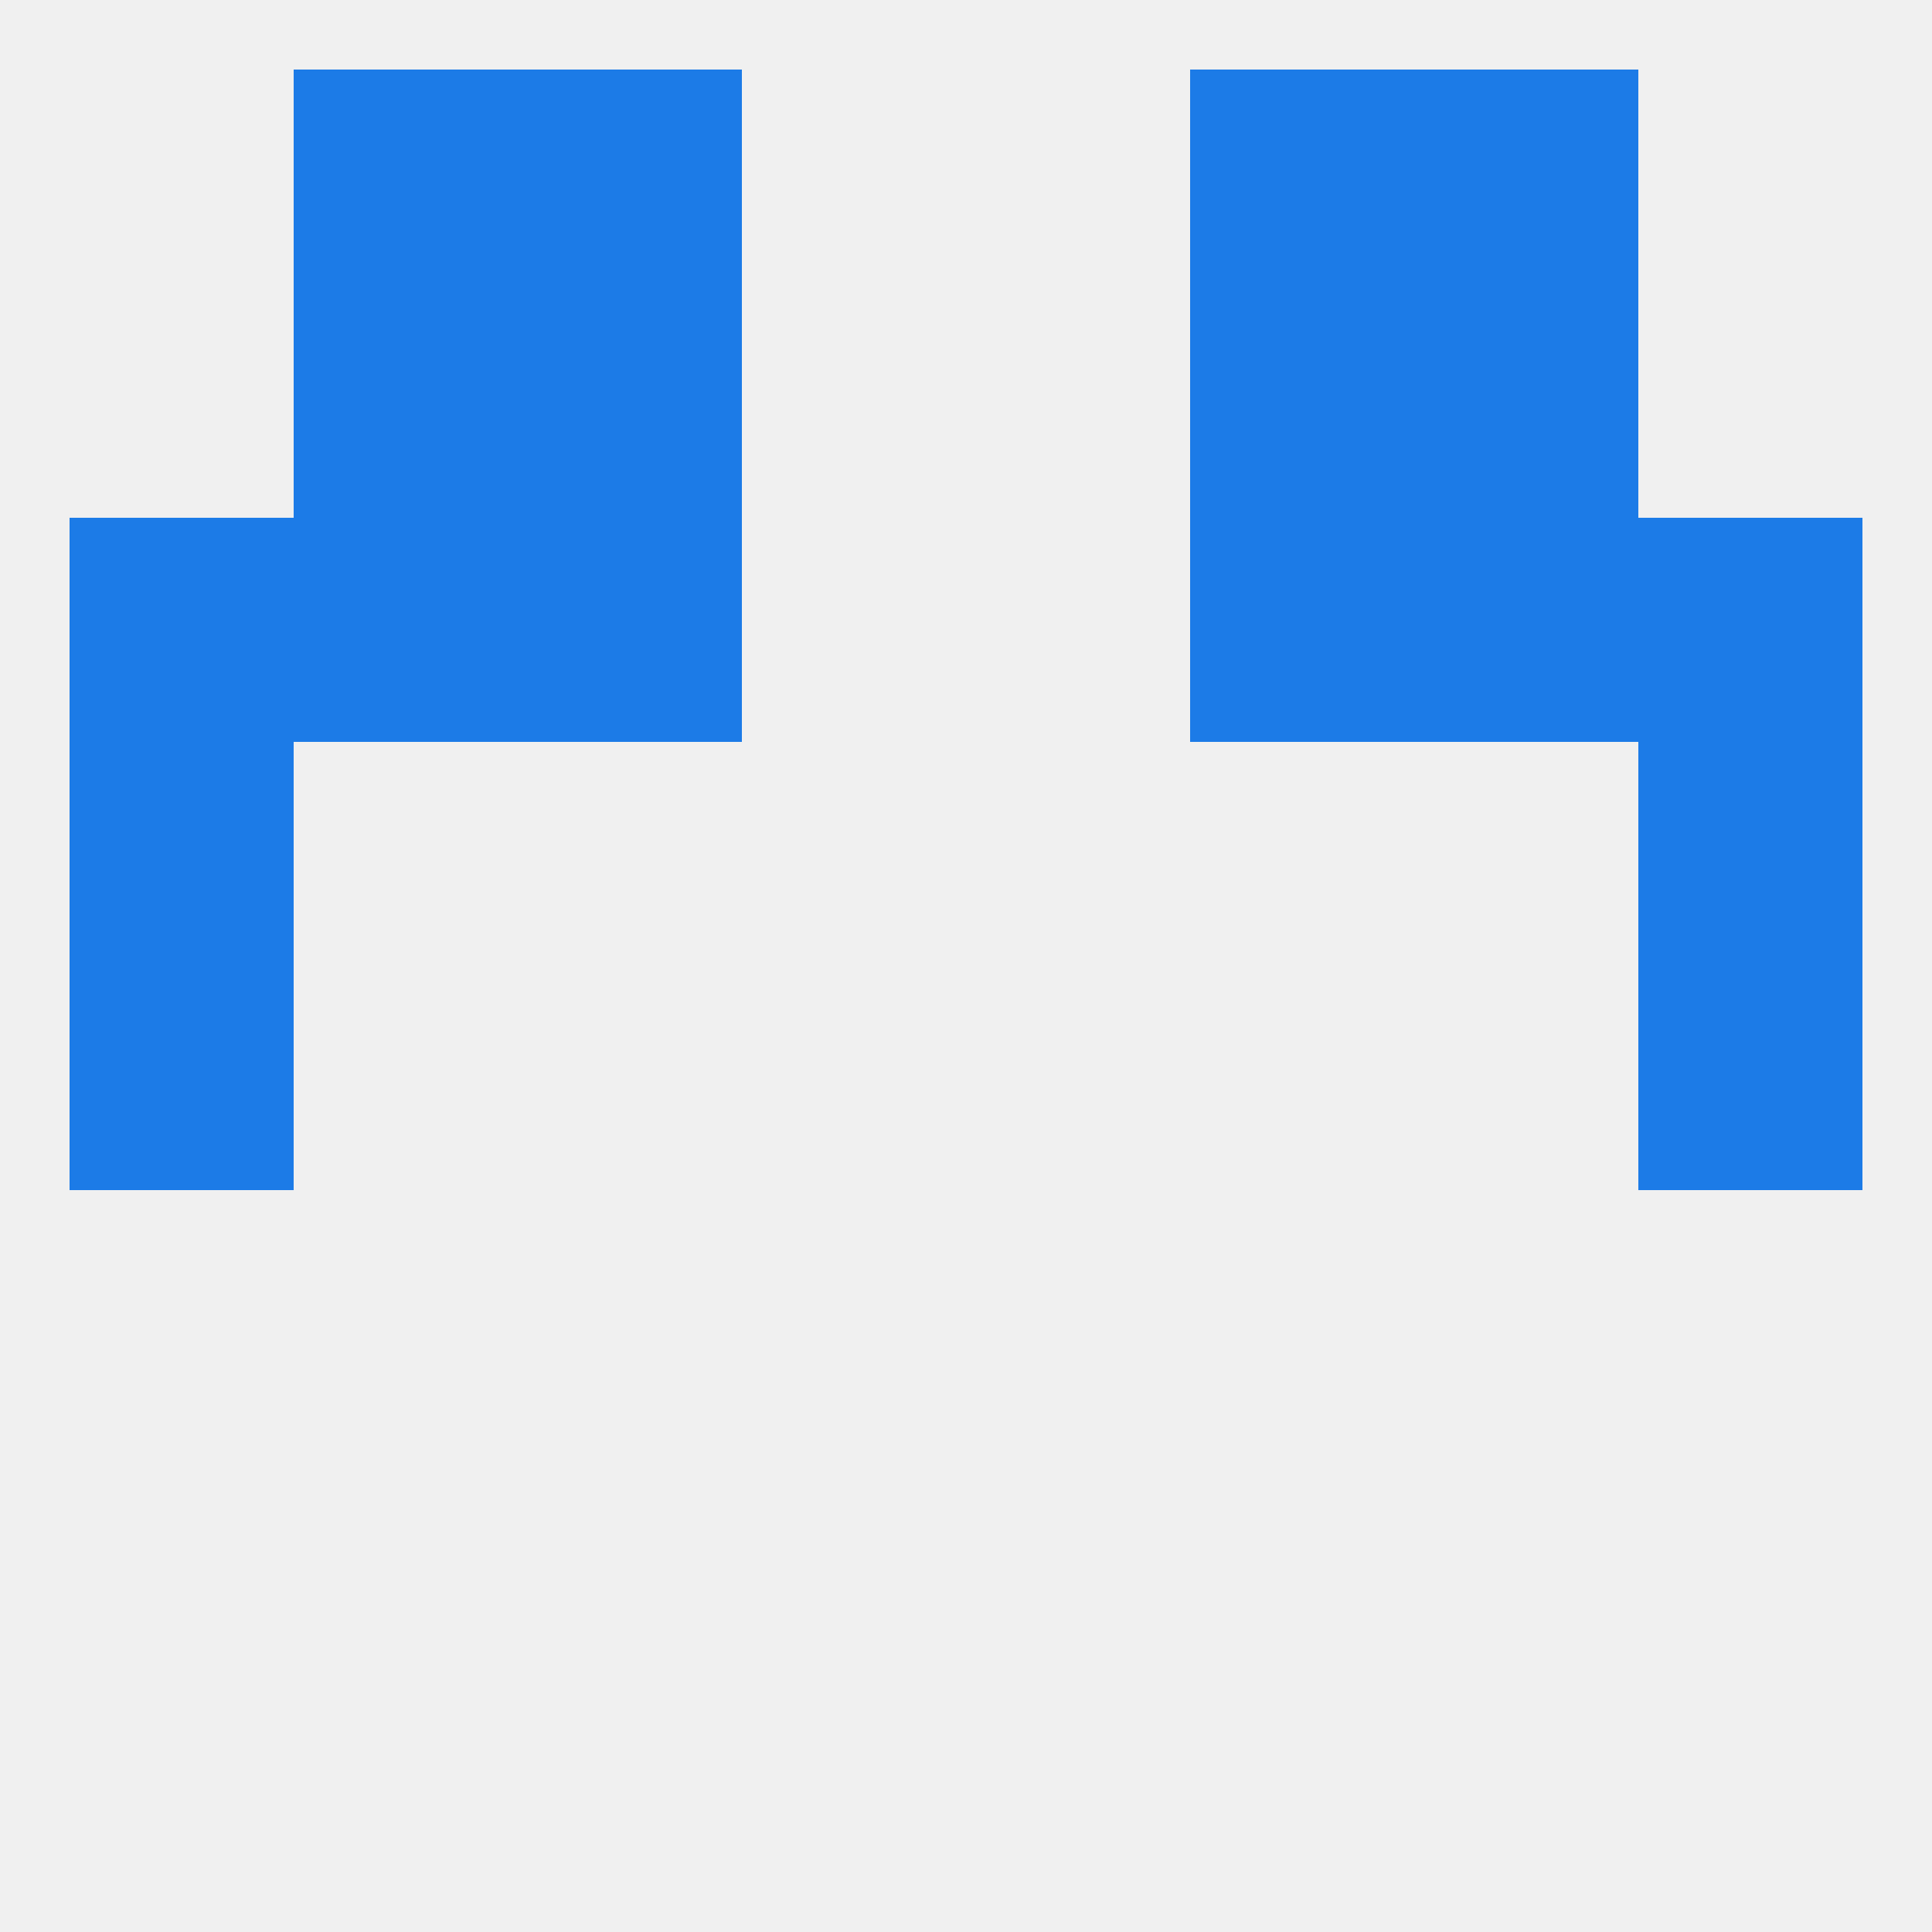 
<!--   <?xml version="1.0"?> -->
<svg version="1.1" baseprofile="full" xmlns="http://www.w3.org/2000/svg" xmlns:xlink="http://www.w3.org/1999/xlink" xmlns:ev="http://www.w3.org/2001/xml-events" width="250" height="250" viewBox="0 0 250 250" >
	<rect width="100%" height="100%" fill="rgba(240,240,240,255)"/>

	<rect x="9" y="96" width="29" height="29" fill="rgba(28,123,231,255)"/>
	<rect x="212" y="96" width="29" height="29" fill="rgba(28,123,231,255)"/>
	<rect x="154" y="67" width="29" height="29" fill="rgba(28,123,231,255)"/>
	<rect x="9" y="67" width="29" height="29" fill="rgba(28,123,231,255)"/>
	<rect x="212" y="67" width="29" height="29" fill="rgba(28,123,231,255)"/>
	<rect x="38" y="67" width="29" height="29" fill="rgba(28,123,231,255)"/>
	<rect x="183" y="67" width="29" height="29" fill="rgba(28,123,231,255)"/>
	<rect x="67" y="67" width="29" height="29" fill="rgba(28,123,231,255)"/>
	<rect x="38" y="38" width="29" height="29" fill="rgba(28,123,231,255)"/>
	<rect x="183" y="38" width="29" height="29" fill="rgba(28,123,231,255)"/>
	<rect x="67" y="38" width="29" height="29" fill="rgba(28,123,231,255)"/>
	<rect x="154" y="38" width="29" height="29" fill="rgba(28,123,231,255)"/>
	<rect x="38" y="9" width="29" height="29" fill="rgba(28,123,231,255)"/>
	<rect x="183" y="9" width="29" height="29" fill="rgba(28,123,231,255)"/>
	<rect x="67" y="9" width="29" height="29" fill="rgba(28,123,231,255)"/>
	<rect x="154" y="9" width="29" height="29" fill="rgba(28,123,231,255)"/>
	<rect x="9" y="125" width="29" height="29" fill="rgba(28,123,231,255)"/>
	<rect x="212" y="125" width="29" height="29" fill="rgba(28,123,231,255)"/>
</svg>